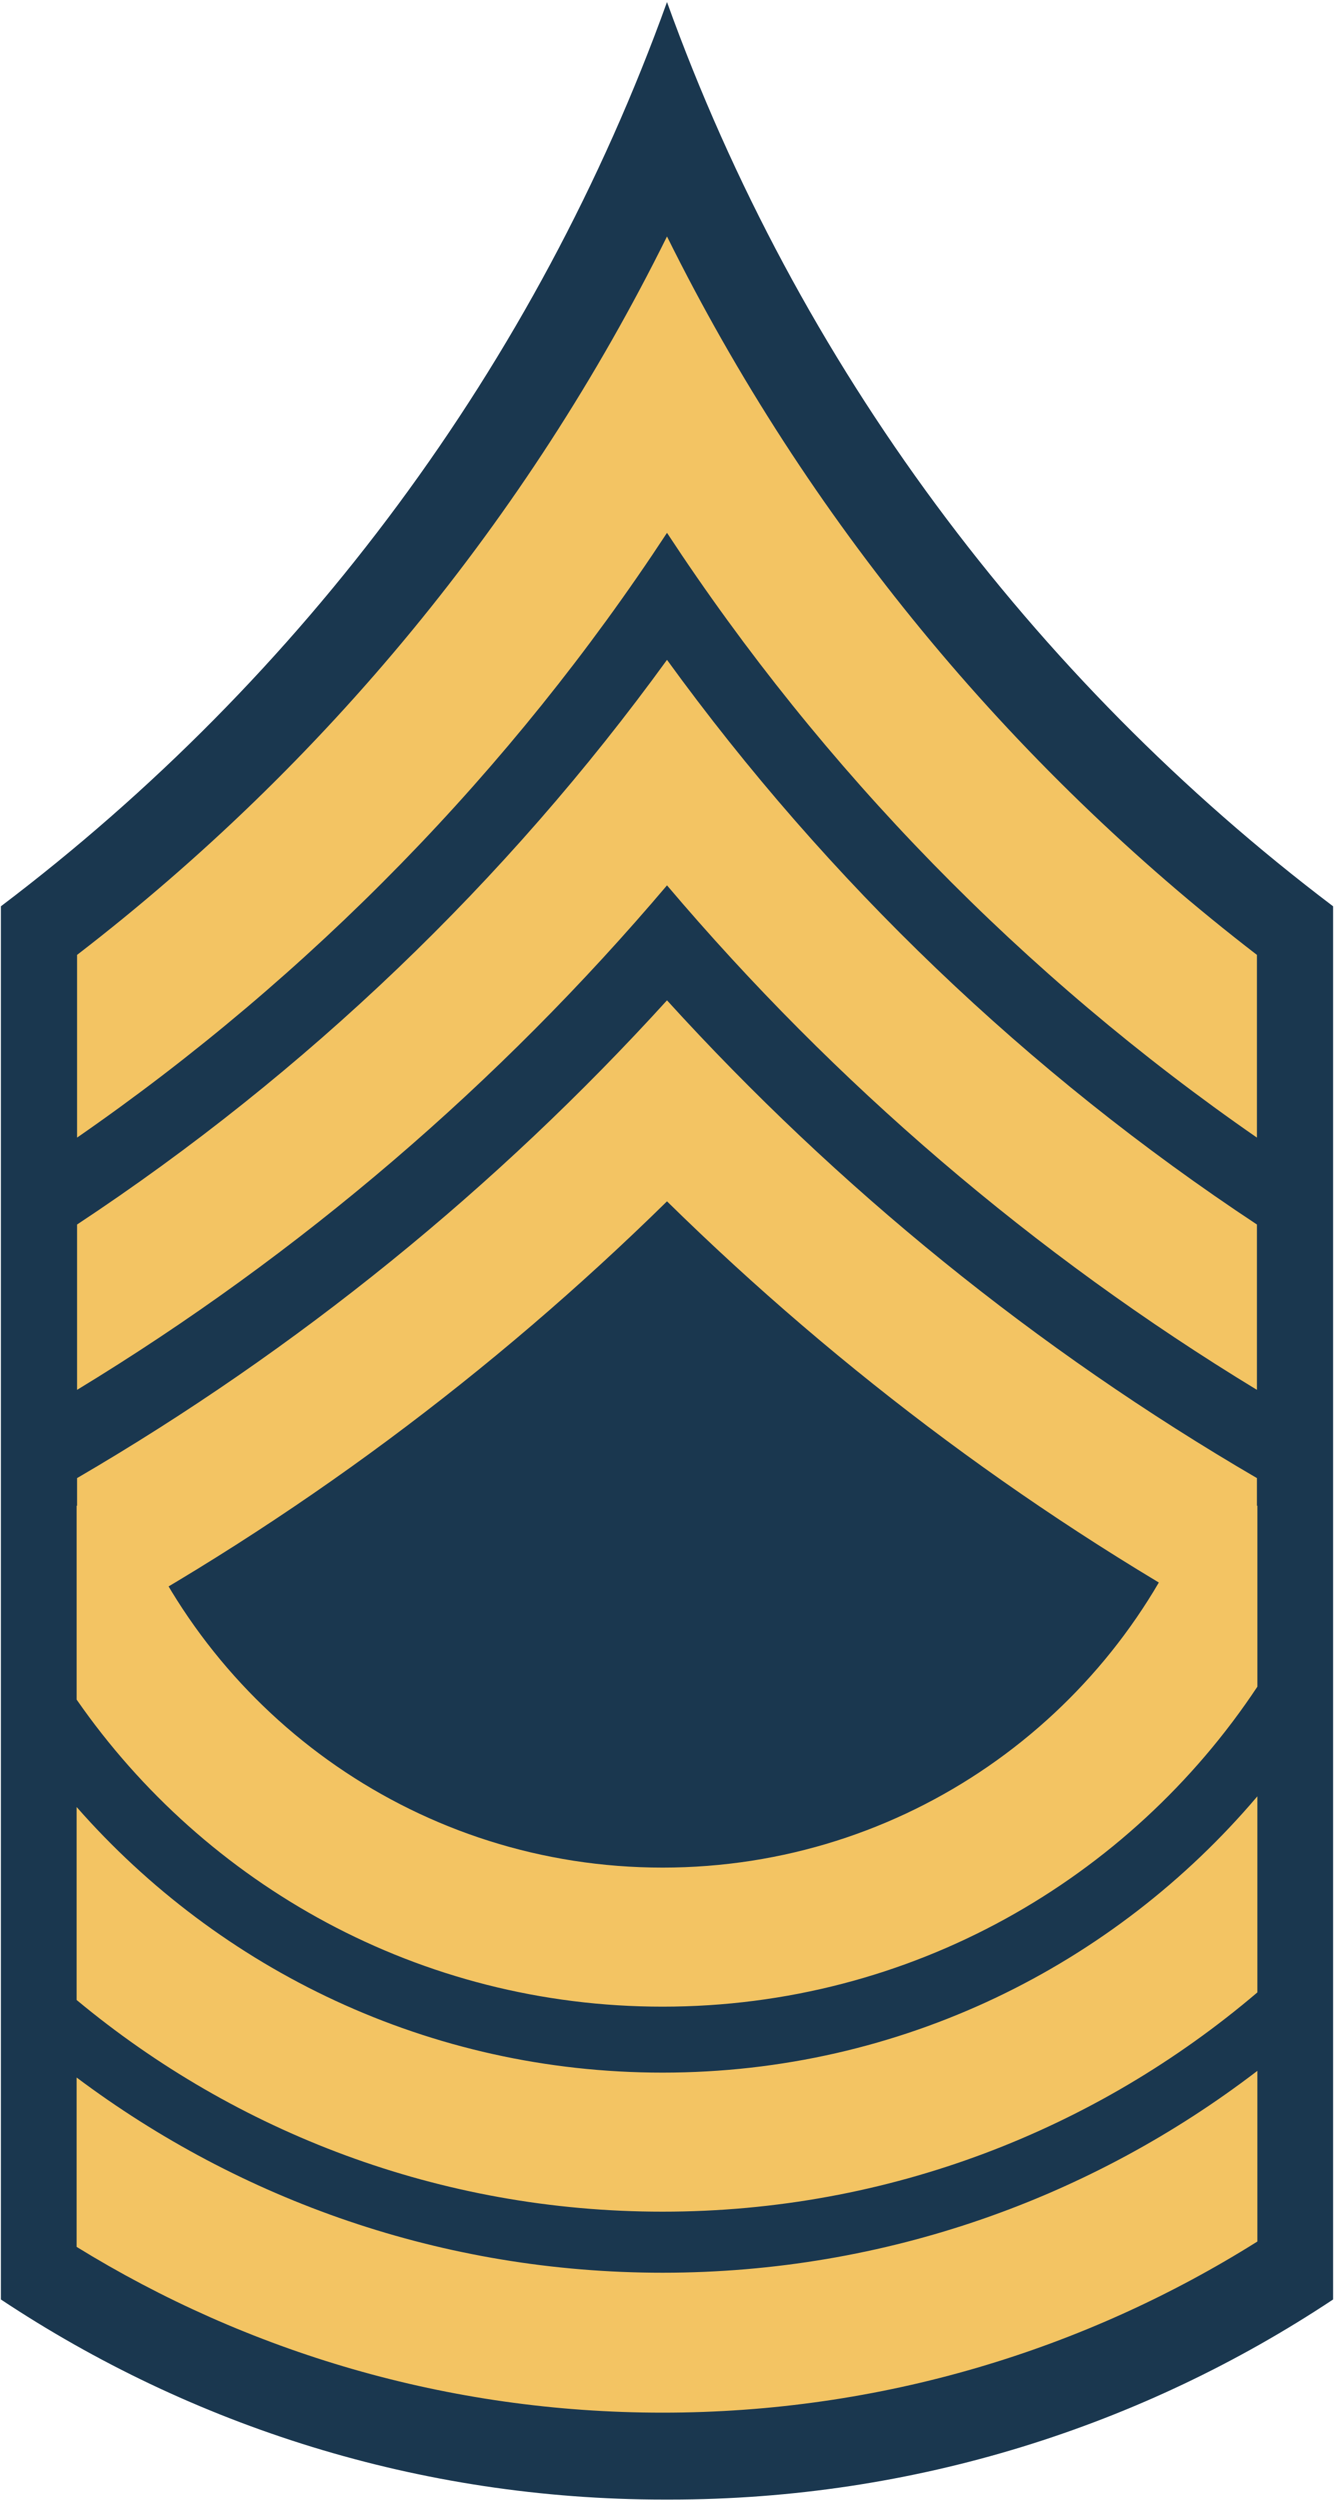 <?xml version="1.0" encoding="UTF-8" standalone="no"?>
<!-- Created with Inkscape (http://www.inkscape.org/) -->

<svg
   xmlns:dc="http://purl.org/dc/elements/1.1/"
   xmlns:cc="http://creativecommons.org/ns#"
   xmlns:rdf="http://www.w3.org/1999/02/22-rdf-syntax-ns#"
   xmlns:svg="http://www.w3.org/2000/svg"
   xmlns="http://www.w3.org/2000/svg"
   xmlns:sodipodi="http://sodipodi.sourceforge.net/DTD/sodipodi-0.dtd"
   xmlns:inkscape="http://www.inkscape.org/namespaces/inkscape"
   version="1.0"
   width="93.562"
   height="175.313"
   id="svg8071"
   inkscape:version="0.48.4 r9939"
   sodipodi:docname="Army-USA-OR-08b.svg">
  <sodipodi:namedview
     pagecolor="#ffffff"
     bordercolor="#666666"
     borderopacity="1"
     objecttolerance="10"
     gridtolerance="10"
     guidetolerance="10"
     inkscape:pageopacity="0"
     inkscape:pageshadow="2"
     inkscape:window-width="640"
     inkscape:window-height="480"
     id="namedview13"
     showgrid="false"
     fit-margin-top="0"
     fit-margin-left="0"
     fit-margin-right="0"
     fit-margin-bottom="0"
     inkscape:zoom="1.3111111"
     inkscape:cx="46.781"
     inkscape:cy="87.606312"
     inkscape:window-x="0"
     inkscape:window-y="0"
     inkscape:window-maximized="0"
     inkscape:current-layer="svg8071" />
  <defs
     id="defs8073" />
  <g
     transform="translate(-331.5,-447.094)"
     id="layer1">
    <path
       d="m 378.281,447.237 c -9.155,25.425 -25.556,47.39 -46.719,63.406 l 0,97.688 c 13.343,8.857 29.328,14.031 46.531,14.031 0.062,0 0.125,1.4e-4 0.187,0 0.062,1.4e-4 0.125,0 0.188,0 17.203,0 33.189,-5.175 46.531,-14.031 l 0,-97.688 C 403.837,494.627 387.436,472.663 378.281,447.237 z"
       id="path7748"
       style="fill:#1a374f;fill-opacity:1;stroke:#000000;stroke-width:0pt;stroke-miterlimit:4;stroke-opacity:1;stroke-dasharray:none"
       inkscape:connector-curvature="0" />
    <path
       d="m 336.875,552.675 0,13.594 c 9.03,13.009 24.068,21.531 41.094,21.531 17.418,0 32.758,-8.919 41.719,-22.438 l 0,-12.688 -4.281,0 c -5.928,14.866 -20.465,25.375 -37.438,25.375 -16.973,-1e-5 -31.509,-10.509 -37.438,-25.375 l -3.656,0 z"
       id="path7750"
       style="fill:#f3c463;fill-opacity:1;stroke:#000000;stroke-width:0pt;stroke-miterlimit:4;stroke-opacity:1;stroke-dasharray:none"
       inkscape:connector-curvature="0" />
    <path
       d="m 419.687,573.05 c -10.035,11.836 -24.996,19.375 -41.719,19.375 -16.374,0 -31.076,-7.214 -41.094,-18.625 l 0,13.531 c 11.15,9.267 25.47,14.844 41.094,14.844 15.912,0 30.476,-5.799 41.719,-15.375 l 0,-13.75 z"
       id="path7752"
       style="fill:#f3c463;fill-opacity:1;stroke:#000000;stroke-width:0pt;stroke-miterlimit:4;stroke-opacity:1;stroke-dasharray:none"
       inkscape:connector-curvature="0" />
    <path
       d="m 419.687,592.3 c -11.57,8.866 -26.03,14.156 -41.719,14.156 -15.417,10e-6 -29.633,-5.098 -41.094,-13.688 l 0,11.875 c 11.957,7.367 26.024,11.625 41.094,11.625 15.322,0 29.629,-4.405 41.719,-12 l 0,-11.969 z"
       id="path7754"
       style="fill:#f3c463;fill-opacity:1;stroke:#000000;stroke-width:0pt;stroke-miterlimit:4;stroke-opacity:1;stroke-dasharray:none"
       inkscape:connector-curvature="0" />
    <path
       d="m 378.281,463.675 c -9.802,19.789 -24.029,37.023 -41.375,50.375 l 0,12.812 c 16.363,-11.335 30.442,-25.749 41.375,-42.406 10.933,16.657 25.012,31.071 41.375,42.406 l 0,-12.812 c -17.346,-13.352 -31.573,-30.586 -41.375,-50.375 z"
       id="path7756"
       style="fill:#f3c463;fill-opacity:1;stroke:#000000;stroke-width:0pt;stroke-miterlimit:4;stroke-opacity:1;stroke-dasharray:none"
       inkscape:connector-curvature="0" />
    <path
       d="m 378.281,493.362 c -11.284,15.552 -25.32,28.985 -41.375,39.594 l 0,11.594 c 15.638,-9.505 29.6,-21.482 41.375,-35.375 11.775,13.893 25.737,25.87 41.375,35.375 l 0,-11.594 c -16.055,-10.609 -30.091,-24.042 -41.375,-39.594 z"
       id="path7758"
       style="fill:#f3c463;fill-opacity:1;stroke:#000000;stroke-width:0pt;stroke-miterlimit:4;stroke-opacity:1;stroke-dasharray:none"
       inkscape:connector-curvature="0" />
    <path
       d="m 378.281,517.237 c -11.969,13.164 -25.912,24.482 -41.375,33.5 l 0,11.25 c 15.222,-8.258 29.119,-18.618 41.375,-30.656 12.256,12.039 26.153,22.399 41.375,30.656 l 0,-11.25 c -15.463,-9.018 -29.406,-20.336 -41.375,-33.5 z"
       id="path7760"
       style="fill:#f3c463;fill-opacity:1;stroke:#000000;stroke-width:0pt;stroke-miterlimit:4;stroke-opacity:1;stroke-dasharray:none"
       inkscape:connector-curvature="0" />
  </g>
</svg>
